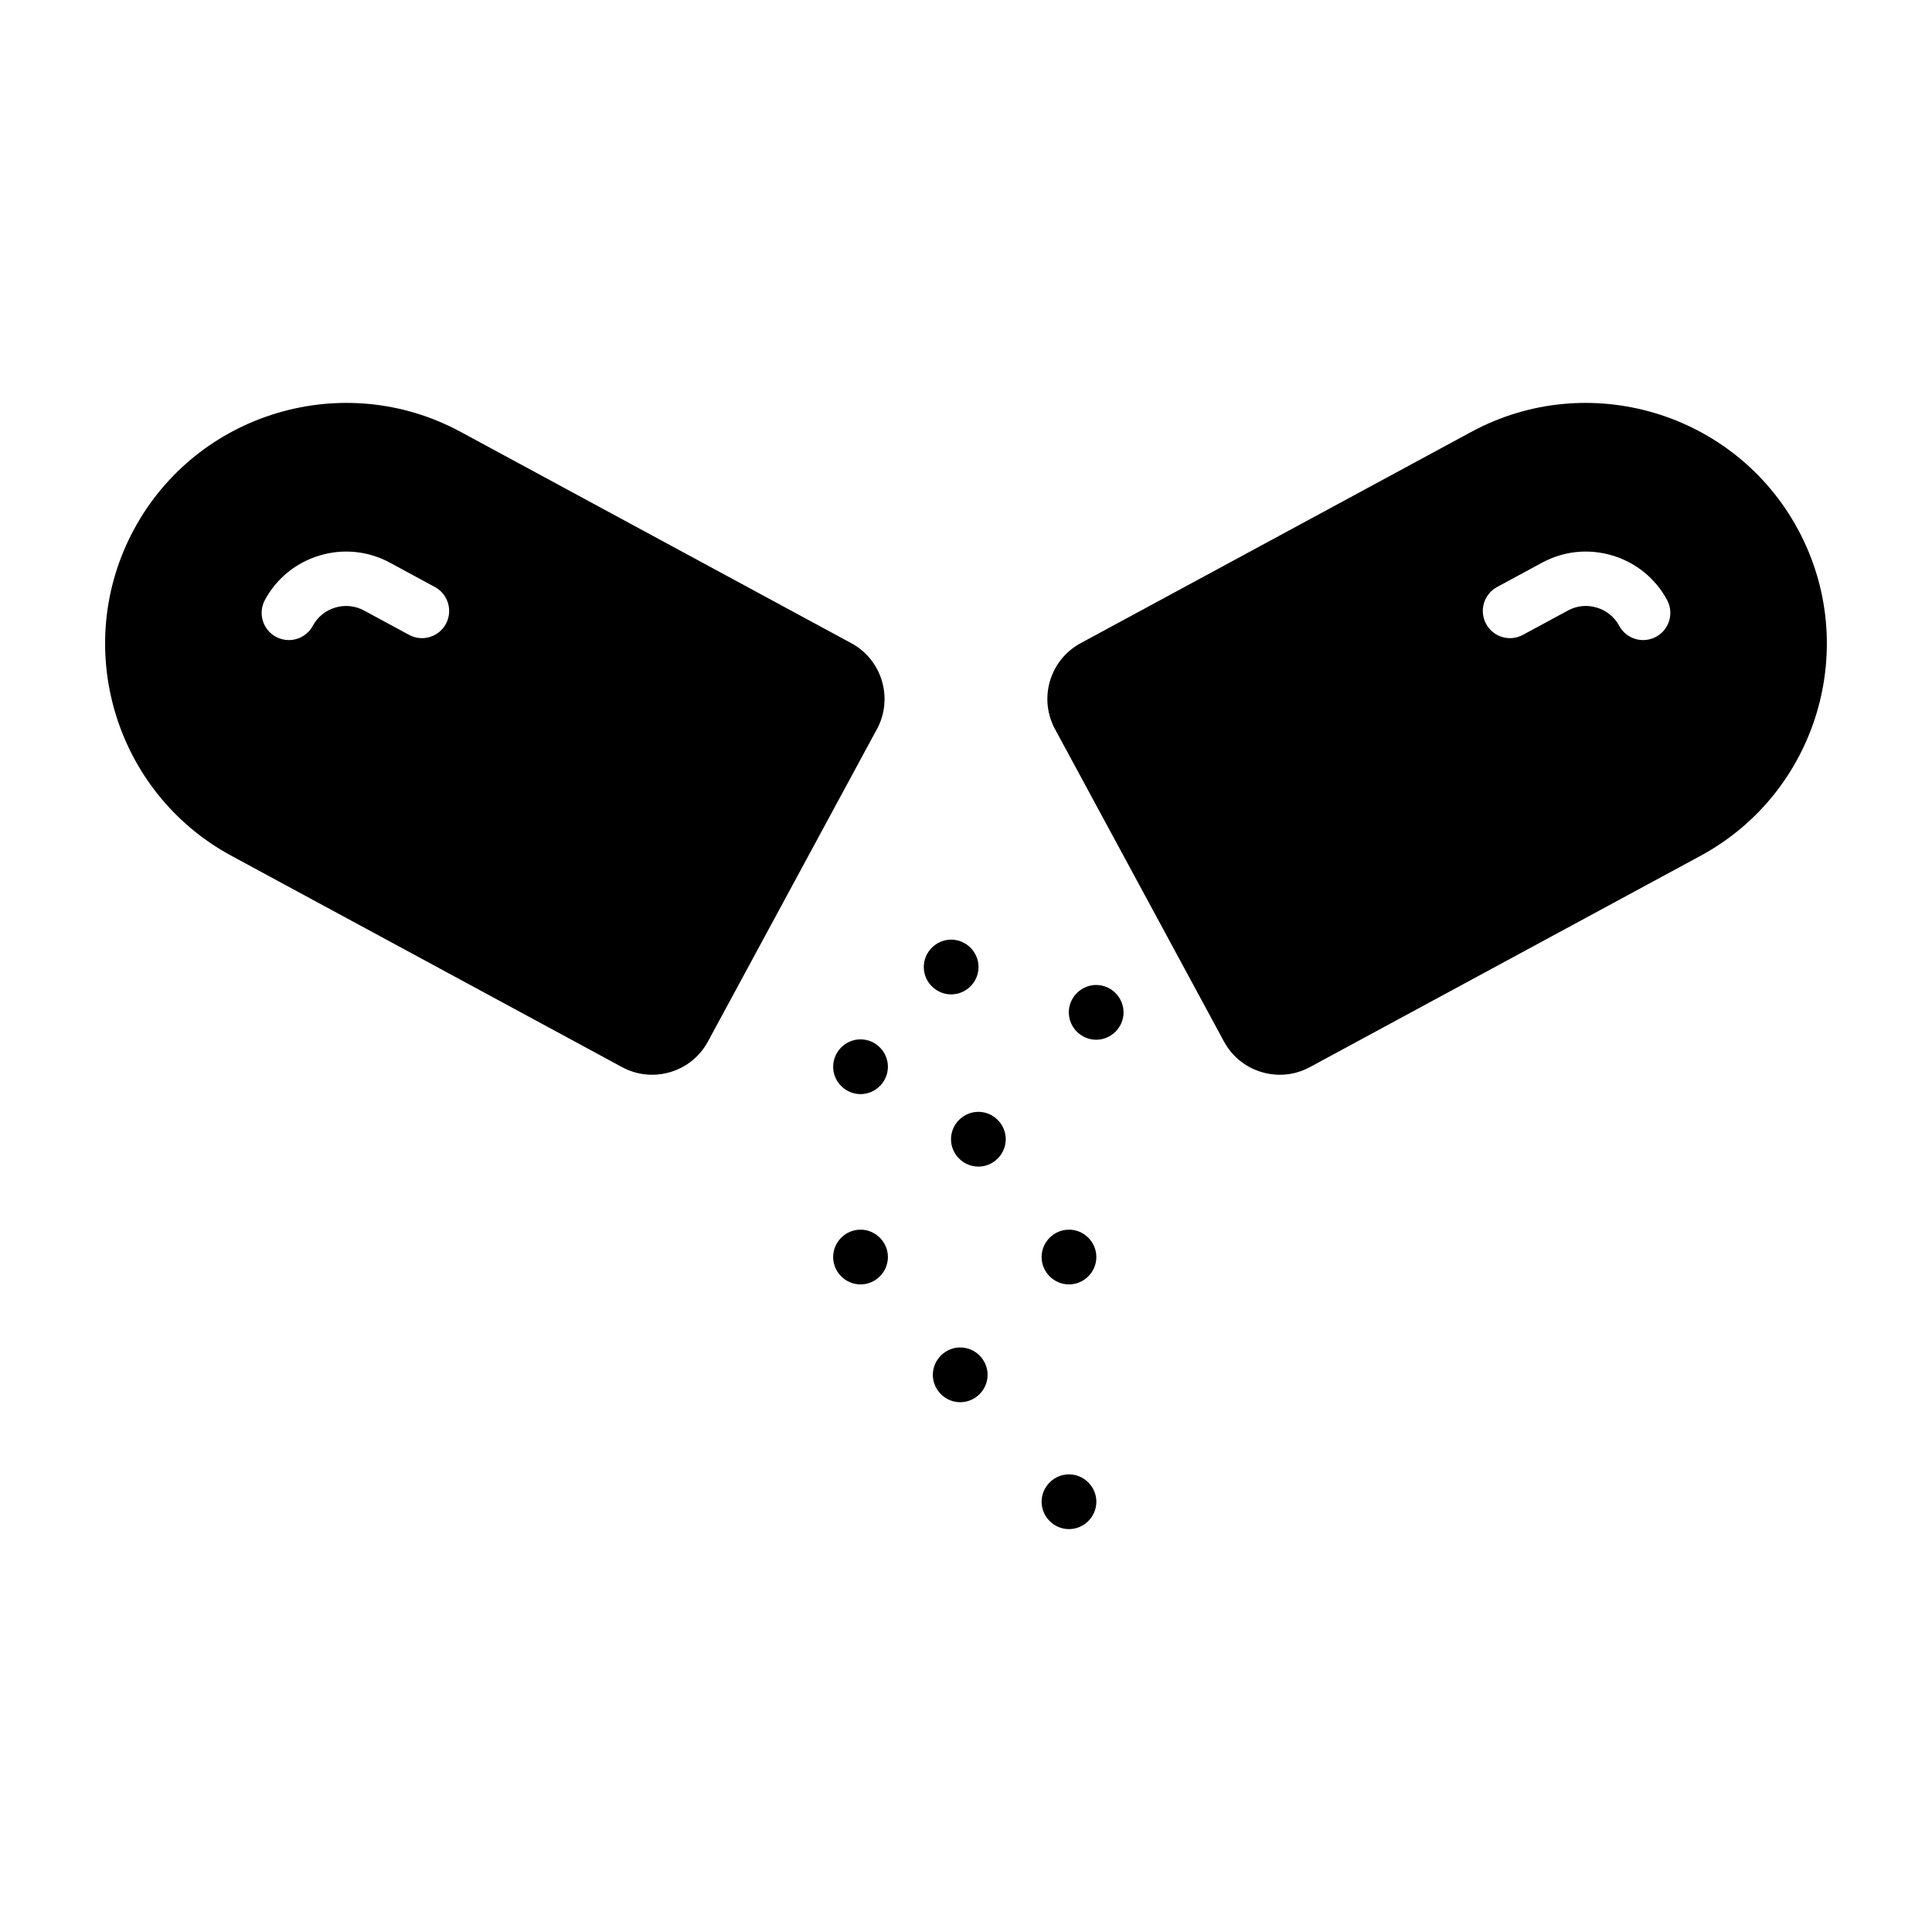 <?xml version="1.0" encoding="UTF-8"?>
<!-- Uploaded to: ICON Repo, www.svgrepo.com, Generator: ICON Repo Mixer Tools -->
<svg fill="#000000" width="800px" height="800px" version="1.1" viewBox="144 144 512 512" xmlns="http://www.w3.org/2000/svg">
 <g>
  <path d="m376.4 337.24c4.398-8.156 1.359-18.379-6.793-22.789l-103.52-55.996c-30.949-16.754-69.801-5.184-86.547 25.781-16.754 30.969-5.199 69.801 25.781 86.555l103.51 55.996c2.496 1.352 5.227 2.035 7.984 2.035 1.613 0 3.238-0.234 4.82-0.707 4.305-1.285 7.852-4.164 9.98-8.113l44.77-82.762h0.012zm-114.23-27.906c-1.895 3.5-6.266 4.816-9.766 2.91l-11.914-6.445c-2.356-1.277-5.059-1.562-7.644-0.785-2.57 0.766-4.691 2.481-5.957 4.836-1.305 2.41-3.789 3.777-6.352 3.777-1.152 0-2.328-0.277-3.414-0.867-3.5-1.891-4.805-6.262-2.918-9.766 3.106-5.738 8.266-9.926 14.531-11.793 6.258-1.867 12.863-1.188 18.613 1.922l11.906 6.445c3.496 1.895 4.801 6.266 2.914 9.766z"/>
  <path d="m620.45 284.24c-16.754-30.977-55.605-42.535-86.547-25.781l-103.53 55.996c-3.949 2.141-6.828 5.691-8.113 10-1.277 4.301-0.797 8.844 1.34 12.789l44.762 82.762c2.141 3.949 5.684 6.828 9.992 8.113 1.586 0.473 3.207 0.707 4.82 0.707 2.758 0 5.488-0.684 7.973-2.035l103.52-55.996c30.984-16.758 42.543-55.586 25.785-86.555zm-37.574 28.52c-1.09 0.59-2.262 0.867-3.414 0.867-2.562 0-5.047-1.363-6.352-3.777-1.266-2.356-3.387-4.07-5.957-4.836-2.617-0.789-5.309-0.488-7.637 0.785l-11.926 6.445c-3.5 1.91-7.879 0.59-9.758-2.91-1.895-3.5-0.59-7.871 2.91-9.766l11.914-6.445c5.731-3.109 12.336-3.789 18.605-1.922 6.266 1.867 11.426 6.055 14.531 11.793 1.887 3.504 0.582 7.875-2.918 9.766z"/>
  <path d="m403.32 400.27c0-3.977-3.273-7.258-7.254-7.258-3.977 0-7.254 3.277-7.254 7.258 0 3.977 3.273 7.254 7.254 7.254 3.981 0 7.254-3.277 7.254-7.254z"/>
  <path d="m372.05 419.44c-3.977 0-7.254 3.277-7.254 7.258 0 3.977 3.273 7.254 7.254 7.254 3.977 0 7.254-3.273 7.254-7.254 0-3.981-3.277-7.258-7.254-7.258z"/>
  <path d="m434.5 405.03c-3.977 0-7.254 3.277-7.254 7.258 0 3.977 3.273 7.254 7.254 7.254 3.977 0 7.254-3.273 7.254-7.254-0.004-3.981-3.277-7.258-7.254-7.258z"/>
  <path d="m427.29 469.87c-3.977 0-7.254 3.277-7.254 7.258 0 3.977 3.273 7.254 7.254 7.254 3.977 0 7.254-3.273 7.254-7.254 0-3.977-3.273-7.258-7.254-7.258z"/>
  <path d="m372.05 469.87c-3.977 0-7.254 3.277-7.254 7.258 0 3.977 3.273 7.254 7.254 7.254 3.977 0 7.254-3.273 7.254-7.254 0-3.977-3.277-7.258-7.254-7.258z"/>
  <path d="m427.29 534.72c-3.977 0-7.254 3.277-7.254 7.258 0 3.977 3.273 7.254 7.254 7.254 3.977 0 7.254-3.273 7.254-7.254 0-3.981-3.273-7.258-7.254-7.258z"/>
  <path d="m398.47 501.09c-3.977 0-7.254 3.277-7.254 7.258 0 3.977 3.273 7.254 7.254 7.254 3.977 0 7.254-3.273 7.254-7.254 0-3.981-3.273-7.258-7.254-7.258z"/>
  <path d="m403.28 438.65c-3.977 0-7.254 3.277-7.254 7.258 0 3.977 3.273 7.254 7.254 7.254 3.977 0 7.254-3.273 7.254-7.254 0-3.977-3.277-7.258-7.254-7.258z"/>
 </g>
</svg>